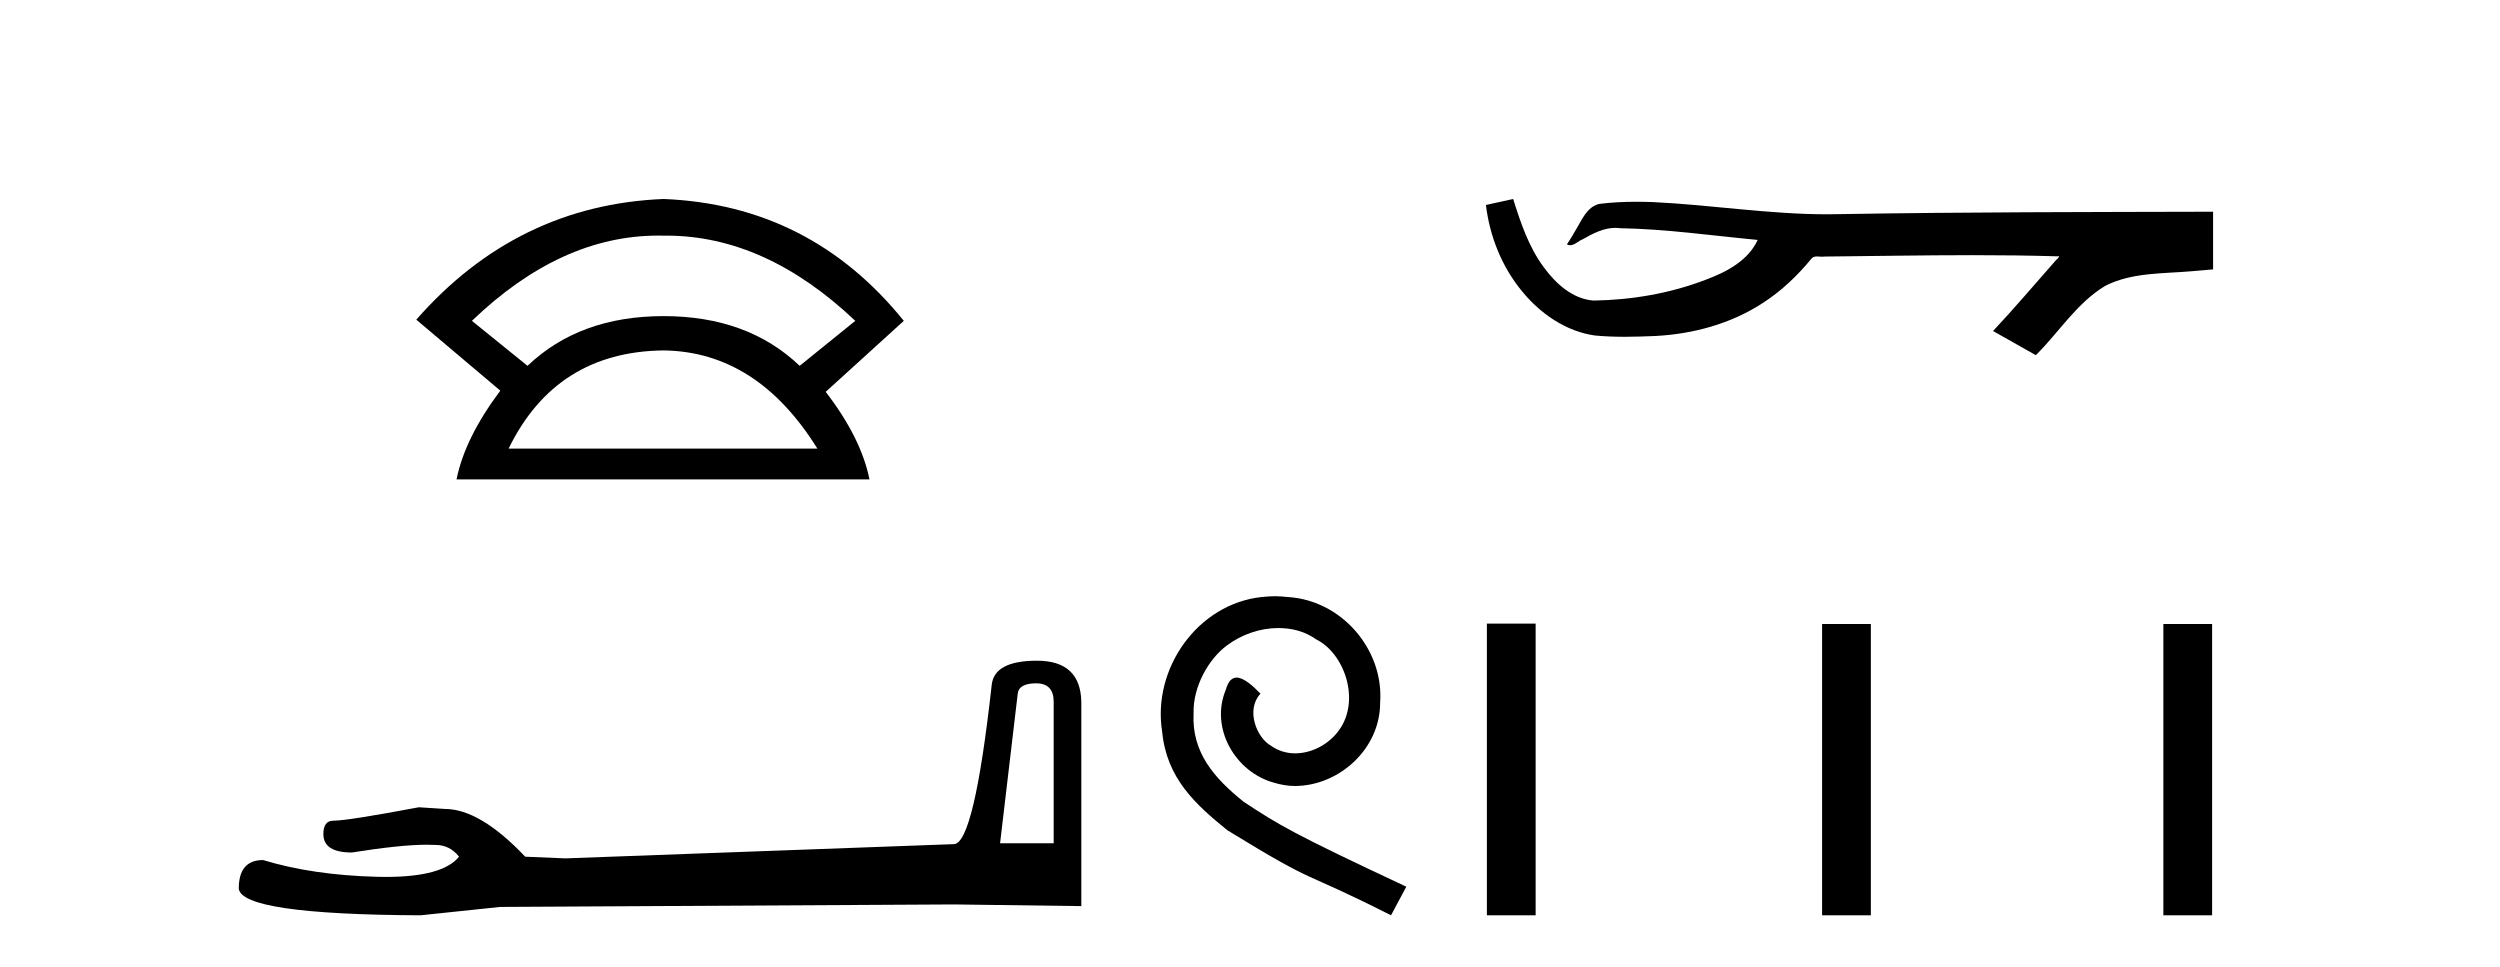 <?xml version='1.0' encoding='UTF-8' standalone='yes'?><svg xmlns='http://www.w3.org/2000/svg' xmlns:xlink='http://www.w3.org/1999/xlink' width='106.0' height='41.0' ><path d='M 27.912 9.989 Q 28.024 9.989 28.137 9.992 Q 28.194 9.991 28.252 9.991 Q 32.453 9.991 36.264 13.604 L 33.906 15.511 Q 31.698 13.403 28.137 13.403 Q 24.575 13.403 22.367 15.511 L 20.009 13.604 Q 23.771 9.989 27.912 9.989 ZM 28.137 14.858 Q 32.1 14.909 34.658 19.022 L 21.564 19.022 Q 23.571 14.909 28.137 14.858 ZM 28.137 8.437 Q 21.916 8.688 17.651 13.554 L 21.213 16.564 Q 19.708 18.571 19.357 20.327 L 36.866 20.327 Q 36.515 18.571 35.01 16.614 L 38.321 13.604 Q 34.357 8.688 28.137 8.437 Z' style='fill:#000000;stroke:none' /><path d='M 43.93 28.973 Q 44.676 28.973 44.676 29.754 L 44.676 35.755 L 42.403 35.755 L 43.149 29.435 Q 43.185 28.973 43.93 28.973 ZM 43.966 28.014 Q 42.155 28.014 42.048 29.044 Q 41.303 35.755 40.45 35.791 L 23.973 36.395 L 22.269 36.324 Q 20.351 34.299 18.86 34.299 Q 18.327 34.264 17.759 34.228 Q 14.741 34.797 14.137 34.797 Q 13.711 34.797 13.711 35.365 Q 13.711 36.146 14.918 36.146 Q 16.991 35.816 18.099 35.816 Q 18.3 35.816 18.469 35.826 Q 19.073 35.826 19.463 36.324 Q 18.771 37.181 16.364 37.181 Q 16.179 37.181 15.983 37.176 Q 13.249 37.105 11.154 36.466 Q 10.124 36.466 10.124 37.673 Q 10.231 38.774 17.83 38.809 L 21.203 38.454 L 40.45 38.348 L 45.848 38.419 L 45.848 29.754 Q 45.812 28.014 43.966 28.014 Z' style='fill:#000000;stroke:none' /><path d='M 54.059 25.279 C 53.871 25.279 53.683 25.297 53.495 25.314 C 50.779 25.604 48.848 28.354 49.275 31.019 C 49.463 33.001 50.693 34.111 52.043 35.205 C 56.057 37.665 54.93 36.759 58.979 38.809 L 59.628 37.596 C 54.81 35.341 54.23 34.983 52.726 33.992 C 51.496 33.001 50.522 31.908 50.608 30.251 C 50.574 29.106 51.257 27.927 52.026 27.364 C 52.641 26.902 53.427 26.629 54.195 26.629 C 54.776 26.629 55.323 26.766 55.801 27.107 C 57.014 27.705 57.68 29.687 56.792 30.934 C 56.382 31.532 55.647 31.942 54.913 31.942 C 54.554 31.942 54.195 31.839 53.888 31.617 C 53.273 31.276 52.812 30.08 53.444 29.414 C 53.153 29.106 52.743 28.73 52.436 28.73 C 52.231 28.73 52.077 28.884 51.975 29.243 C 51.291 30.883 52.385 32.745 54.025 33.189 C 54.315 33.274 54.605 33.326 54.896 33.326 C 56.775 33.326 58.517 31.754 58.517 29.807 C 58.688 27.534 56.877 25.45 54.605 25.314 C 54.435 25.297 54.247 25.279 54.059 25.279 Z' style='fill:#000000;stroke:none' /><path d='M 64.158 8.437 L 64.132 8.443 C 63.756 8.527 63.379 8.609 63.003 8.691 C 63.164 10.027 63.683 11.325 64.546 12.364 C 65.319 13.305 66.402 14.055 67.627 14.226 C 68.046 14.265 68.466 14.28 68.887 14.28 C 69.322 14.28 69.756 14.264 70.189 14.246 C 71.783 14.163 73.377 13.733 74.723 12.859 C 75.525 12.346 76.222 11.683 76.822 10.946 C 76.885 10.888 76.961 10.874 77.042 10.874 C 77.114 10.874 77.191 10.885 77.264 10.885 C 77.295 10.885 77.326 10.883 77.355 10.878 C 79.453 10.858 81.553 10.819 83.651 10.819 C 84.843 10.819 86.034 10.832 87.225 10.868 C 87.246 10.863 87.262 10.861 87.274 10.861 C 87.383 10.861 87.146 11.042 87.11 11.104 C 86.245 12.084 85.4 13.081 84.505 14.035 C 85.11 14.376 85.714 14.718 86.319 15.059 C 87.303 14.087 88.05 12.852 89.257 12.123 C 90.395 11.541 91.707 11.609 92.946 11.499 C 93.242 11.473 93.539 11.448 93.835 11.422 C 93.835 10.607 93.835 9.792 93.835 8.977 C 88.578 8.991 83.321 8.99 78.065 9.078 C 77.868 9.084 77.671 9.086 77.475 9.086 C 75.007 9.086 72.558 8.687 70.096 8.569 C 69.858 8.56 69.621 8.555 69.383 8.555 C 68.856 8.555 68.329 8.58 67.807 8.646 C 67.287 8.772 67.074 9.318 66.824 9.731 C 66.702 9.947 66.572 10.157 66.437 10.364 C 66.484 10.388 66.53 10.398 66.574 10.398 C 66.765 10.398 66.93 10.212 67.107 10.145 C 67.529 9.905 67.989 9.662 68.482 9.662 C 68.549 9.662 68.616 9.666 68.684 9.676 C 70.641 9.709 72.581 9.99 74.526 10.173 C 74.126 11.043 73.225 11.522 72.367 11.844 C 70.841 12.438 69.2 12.718 67.566 12.744 C 66.678 12.677 65.967 12.027 65.464 11.341 C 64.82 10.482 64.477 9.45 64.158 8.437 Z' style='fill:#000000;stroke:none' /><path d='M 63.044 26.441 L 63.044 38.809 L 65.111 38.809 L 65.111 26.441 ZM 77.257 26.458 L 77.257 38.809 L 79.324 38.809 L 79.324 26.458 ZM 91.727 26.458 L 91.727 38.809 L 93.794 38.809 L 93.794 26.458 Z' style='fill:#000000;stroke:none' /></svg>